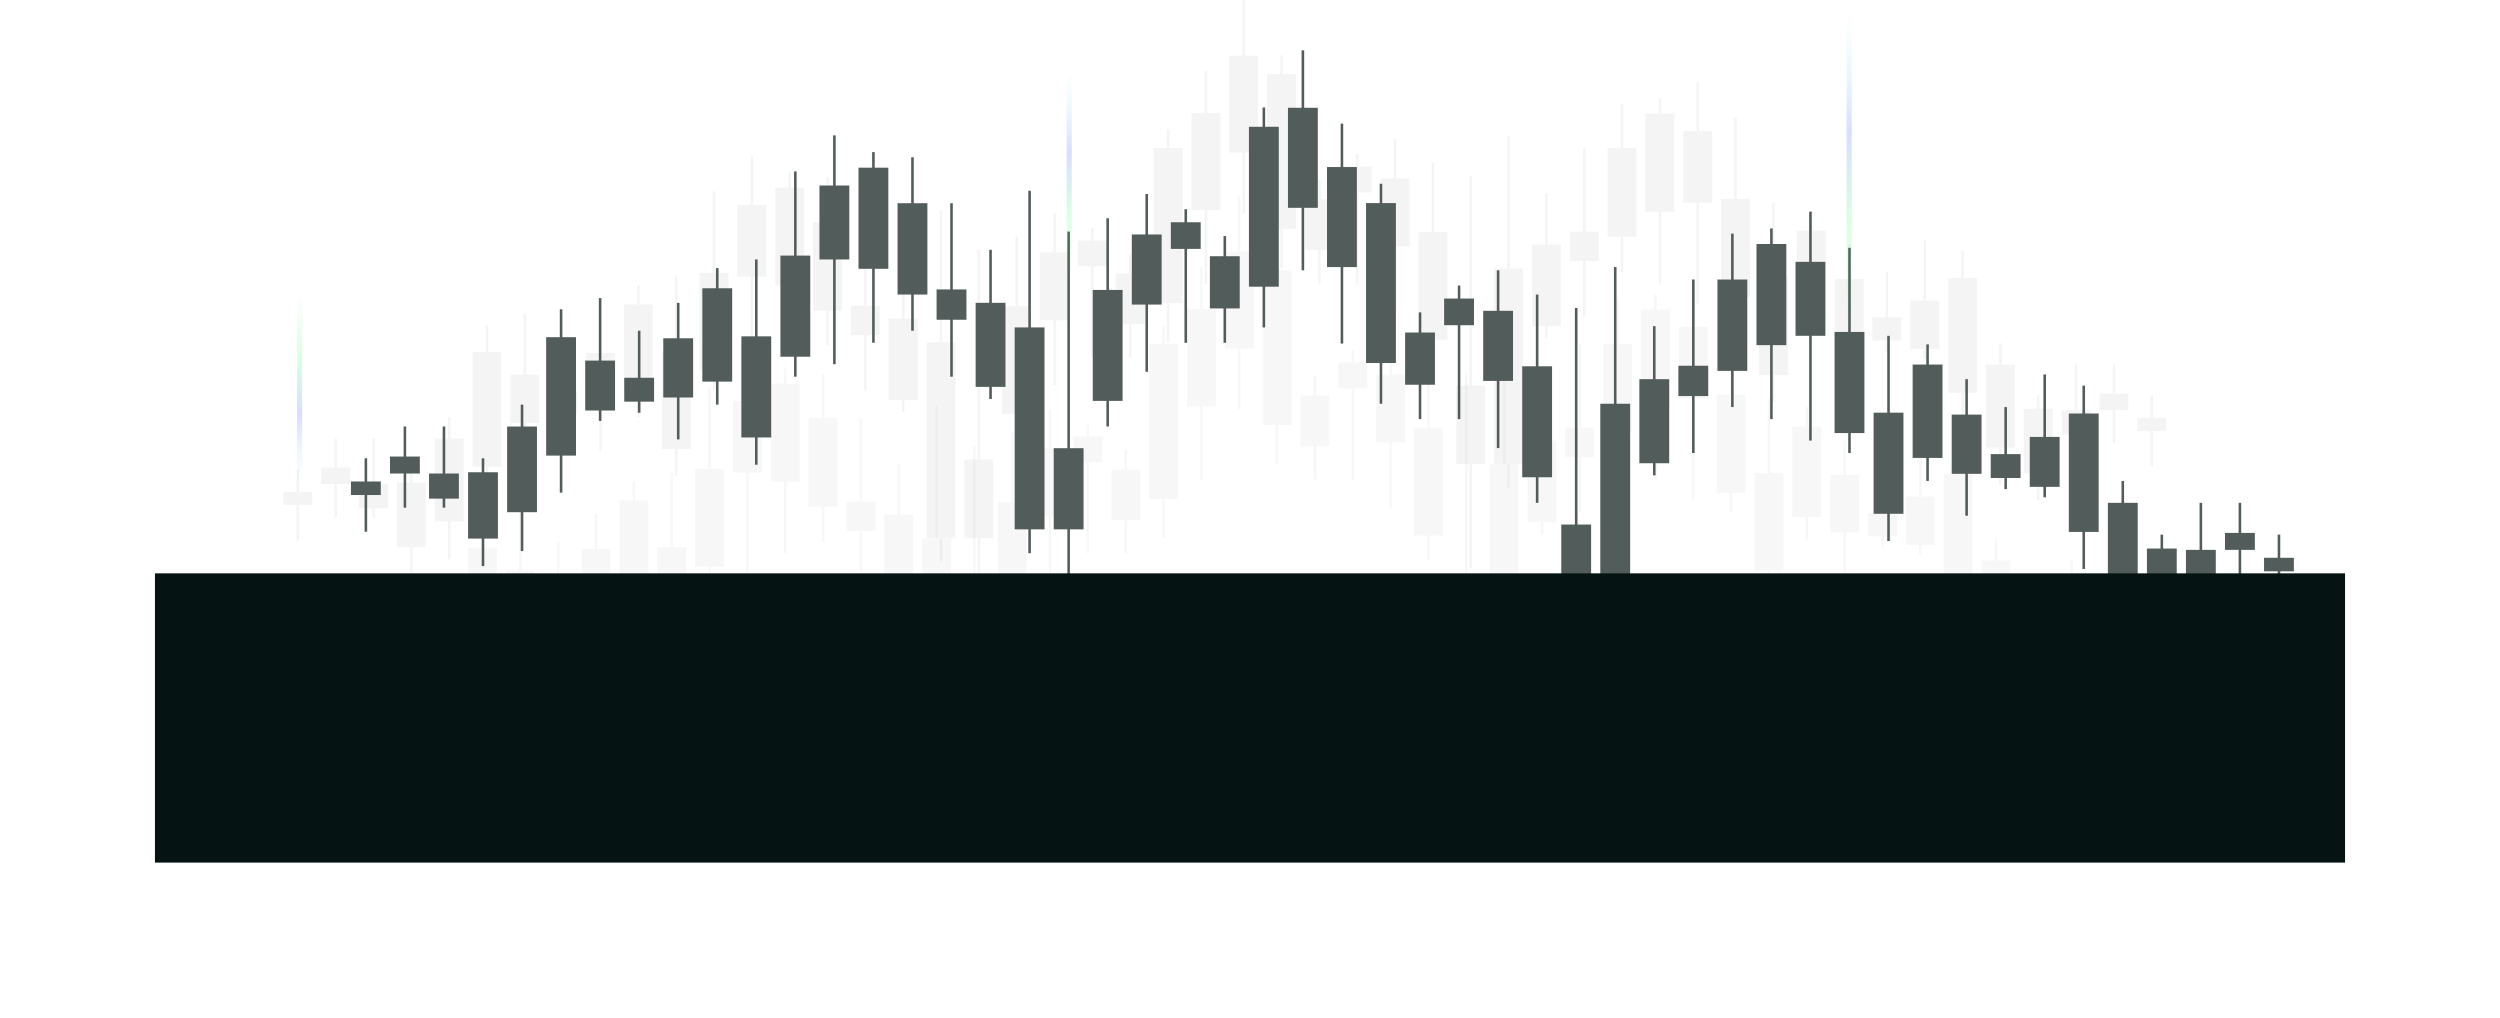 <svg width="484" height="197" viewBox="0 0 484 197" fill="none" xmlns="http://www.w3.org/2000/svg">
<g opacity="0.17">
<path d="M416.337 76.535H416.821V80.885H419.378V83.424H416.821V90.312H416.337V83.424H413.779V80.885H416.337V76.535Z" fill="#BCBEC0"/>
<path d="M409.013 70.574H409.496V76.213H412.054V79.396H409.496V85.801H409.013V79.396H406.455V76.213H409.013V70.574Z" fill="#BCBEC0"/>
<path d="M401.685 70.574H402.168V79.396H404.726V84.109H402.168V85.801H401.685V84.109H399.127V79.396H401.685V70.574Z" fill="#BCBEC0"/>
<path d="M394.361 76.535H394.844V79.153H397.402V91.6H394.844V96.757H394.361V91.6H391.803V79.153H394.361V76.535Z" fill="#BCBEC0"/>
<path d="M387.036 66.465H387.52V70.573H390.078V86.646H387.52V93.937H387.036V86.646H384.479V70.573H387.036V66.465Z" fill="#BCBEC0"/>
<path d="M379.712 48.578H380.196V53.815H382.753V76.03H380.196V82.979H379.712V76.03H377.154V53.815H379.712V48.578Z" fill="#BCBEC0"/>
<path d="M372.386 46.484H372.869V58.206H375.428V67.572H372.869V69.525H372.386V67.572H369.828V58.206H372.386V46.484Z" fill="#BCBEC0"/>
<path d="M365.062 52.609H365.545V61.431H368.103V65.912H365.545V67.997H365.062V65.912H362.504V61.431H365.062V52.609Z" fill="#BCBEC0"/>
<path d="M357.738 47.375H358.221V54.021H360.779V65.134H358.221V72.994H357.738V65.134H355.18V54.021H357.738V47.375Z" fill="#BCBEC0"/>
<path d="M350.413 40.844H350.897V44.63H353.455V62.148H350.897V66.463H350.413V62.148H347.855V44.63H350.413V40.844Z" fill="#BCBEC0"/>
<path d="M343.087 39.234H343.571V53.655H346.128V72.628H343.571V77.743H343.087V72.628H340.529V53.655H343.087V39.234Z" fill="#BCBEC0"/>
<path d="M335.763 22.719H336.247V38.509H338.804V57.482H336.247V61.228H335.763V57.482H333.205V38.509H335.763V22.719Z" fill="#BCBEC0"/>
<path d="M328.437 15.953H328.92V25.359H331.478V39.236H328.92V58.894H328.437V39.236H325.879V25.359H328.437V15.953Z" fill="#BCBEC0"/>
<path d="M321.113 19.094H321.596V22.014H324.154V40.987H321.596V54.864H321.113V40.987H318.555V22.014H321.113V19.094Z" fill="#BCBEC0"/>
<path d="M313.788 20.062H314.272V28.683H316.83V45.823H314.272V52.61H313.788V45.823H311.23V28.683H313.788V20.062Z" fill="#BCBEC0"/>
<path d="M306.464 28.68H306.948V44.853H309.506V50.543H306.948V61.227H306.464V50.543H303.906V44.853H306.464V28.68Z" fill="#BCBEC0"/>
<path d="M299.138 37.422H299.621V47.371H302.179V63.142H299.621V65.418H299.138V63.142H296.58V47.371H299.138V37.422Z" fill="#BCBEC0"/>
<path d="M291.814 26.344H292.297V51.983H294.855V89.868H292.297V94.339H291.814V89.868H289.256V51.983H291.814V26.344Z" fill="#BCBEC0"/>
<path d="M284.49 33.996H284.973V74.64H287.531V89.867H284.973V110.048H284.49V89.867H281.932V74.64H284.49V33.996Z" fill="#BCBEC0"/>
<path d="M277.165 31.5H277.649V44.954H280.207V65.77H277.649V70.574H277.165V65.77H274.607V44.954H277.165V31.5Z" fill="#BCBEC0"/>
<path d="M269.839 26.949H270.323V34.547H272.881V47.699H270.323V60.302H269.839V47.699H267.281V34.547H269.839V26.949Z" fill="#BCBEC0"/>
<path d="M262.515 29.809H262.998V32.251H265.556V37.251H262.998V54.864H262.515V37.251H259.957V32.251H262.515V29.809Z" fill="#BCBEC0"/>
<path d="M255.191 34.844H255.674V38.623H258.232V48.419H255.674V54.864H255.191V48.419H252.633V38.623H255.191V34.844Z" fill="#BCBEC0"/>
<path d="M247.865 10.715H248.348V14.34H250.906V44.342H248.348V51.983H247.865V44.342H245.307V14.34H247.865V10.715Z" fill="#BCBEC0"/>
<path d="M64.743 84.891H65.227V90.53H67.785V93.712H65.227V100.117H64.743V93.712H62.185V90.53H64.743V84.891Z" fill="#BCBEC0"/>
<path d="M72.07 84.891H72.553V93.712H75.111V98.425H72.553V100.117H72.07V98.425H69.512V93.712H72.07V84.891Z" fill="#BCBEC0"/>
<path d="M79.394 90.856H79.877V93.474H82.435V105.921H79.877V111.077H79.394V105.921H76.836V93.474H79.394V90.856Z" fill="#BCBEC0"/>
<path d="M86.718 80.785H87.201V84.894H89.759V100.966H87.201V108.257H86.718V100.966H84.16V84.894H86.718V80.785Z" fill="#BCBEC0"/>
<path d="M94.042 62.898H94.526V68.135H97.084V90.35H94.526V97.299H94.042V90.35H91.484V68.135H94.042V62.898Z" fill="#BCBEC0"/>
<path d="M101.368 60.805H101.852V72.527H104.41V81.892H101.852V83.846H101.368V81.892H98.811V72.527H101.368V60.805Z" fill="#BCBEC0"/>
<path d="M108.693 66.93H109.176V75.751H111.734V80.233H109.176V82.317H108.693V80.233H106.135V75.751H108.693V66.93Z" fill="#BCBEC0"/>
<path d="M116.017 61.691H116.5V68.338H119.058V79.451H116.5V87.311H116.017V79.451H113.459V68.338H116.017V61.691Z" fill="#BCBEC0"/>
<path d="M123.341 55.164H123.824V58.951H126.382V76.468H123.824V80.784H123.341V76.468H120.783V58.951H123.341V55.164Z" fill="#BCBEC0"/>
<path d="M130.667 53.555H131.151V67.975H133.709V86.948H131.151V92.064H130.667V86.948H128.109V67.975H130.667V53.555Z" fill="#BCBEC0"/>
<path d="M137.991 37.039H138.475V52.83H141.033V71.802H138.475V75.549H137.991V71.802H135.434V52.83H137.991V37.039Z" fill="#BCBEC0"/>
<path d="M145.318 30.273H145.801V39.679H148.359V53.556H145.801V73.214H145.318V53.556H142.76V39.679H145.318V30.273Z" fill="#BCBEC0"/>
<path d="M152.642 33.414H153.125V36.335H155.683V55.307H153.125V69.184H152.642V55.307H150.084V36.335H152.642V33.414Z" fill="#BCBEC0"/>
<path d="M159.966 34.383H160.45V43.003H163.007V60.143H160.45V66.93H159.966V60.143H157.408V43.003H159.966V34.383Z" fill="#BCBEC0"/>
<path d="M167.29 43H167.774V59.173H170.332V64.863H167.774V75.548H167.29V64.863H164.732V59.173H167.29V43Z" fill="#BCBEC0"/>
<path d="M174.618 51.742H175.102V61.692H177.66V77.462H175.102V79.738H174.618V77.462H172.061V61.692H174.618V51.742Z" fill="#BCBEC0"/>
<path d="M181.943 40.664H182.426V66.303H184.984V104.189H182.426V108.66H181.943V104.189H179.385V66.303H181.943V40.664Z" fill="#BCBEC0"/>
<path d="M189.267 48.32H189.75V88.965H192.308V104.191H189.75V124.372H189.267V104.191H186.709V88.965H189.267V48.32Z" fill="#BCBEC0"/>
<path d="M196.591 45.82H197.075V59.275H199.632V80.09H197.075V84.894H196.591V80.09H194.033V59.275H196.591V45.82Z" fill="#BCBEC0"/>
<path d="M203.917 41.266H204.401V48.864H206.959V62.016H204.401V74.619H203.917V62.016H201.359V48.864H203.917V41.266Z" fill="#BCBEC0"/>
<path d="M211.242 44.129H211.725V46.571H214.283V51.571H211.725V69.184H211.242V51.571H208.684V46.571H211.242V44.129Z" fill="#BCBEC0"/>
<path d="M218.566 49.164H219.049V52.943H221.607V62.739H219.049V69.184H218.566V62.739H216.008V52.943H218.566V49.164Z" fill="#BCBEC0"/>
<path d="M225.892 25.035H226.375V28.66H228.933V58.663H226.375V66.304H225.892V58.663H223.334V28.66H225.892V25.035Z" fill="#BCBEC0"/>
<path d="M233.216 13.746H233.7V21.893H236.257V40.665H233.7V55.015H233.216V40.665H230.658V21.893H233.216V13.746Z" fill="#BCBEC0"/>
<path d="M240.54 0H241.024V10.775H243.582V29.547H241.024V41.269H240.54V29.547H237.982V10.775H240.54V0Z" fill="#BCBEC0"/>
<path d="M57.419 95.206V90.856H57.903V95.206H60.461V97.744H57.903V104.632H57.419V97.744H54.861V95.206H57.419Z" fill="#BCBEC0"/>
</g>
<g opacity="0.12">
<path d="M415.476 114.469H415.959V118.819H418.517V121.357H415.959V128.245H415.476V121.357H412.918V118.819H415.476V114.469Z" fill="#BCBEC0"/>
<path d="M408.152 108.508H408.635V114.147H411.193V117.33H408.635V123.735H408.152V117.33H405.594V114.147H408.152V108.508Z" fill="#BCBEC0"/>
<path d="M400.824 108.508H401.307V117.33H403.865V122.043H401.307V123.735H400.824V122.043H398.266V117.33H400.824V108.508Z" fill="#BCBEC0"/>
<path d="M393.499 114.469H393.983V117.087H396.541V129.534H393.983V134.69H393.499V129.534H390.941V117.087H393.499V114.469Z" fill="#BCBEC0"/>
<path d="M386.175 104.398H386.658V108.507H389.216V124.58H386.658V131.87H386.175V124.58H383.617V108.507H386.175V104.398Z" fill="#BCBEC0"/>
<path d="M378.849 86.516H379.332V91.752H381.89V113.968H379.332V120.916H378.849V113.968H376.291V91.752H378.849V86.516Z" fill="#BCBEC0"/>
<path d="M371.525 84.422H372.008V96.144H374.566V105.509H372.008V107.463H371.525V105.509H368.967V96.144H371.525V84.422Z" fill="#BCBEC0"/>
<path d="M364.2 90.547H364.684V99.369H367.242V103.85H364.684V105.934H364.2V103.85H361.643V99.369H364.2V90.547Z" fill="#BCBEC0"/>
<path d="M356.876 85.309H357.36V91.955H359.918V103.068H357.36V110.928H356.876V103.068H354.318V91.955H356.876V85.309Z" fill="#BCBEC0"/>
<path d="M349.55 78.781H350.033V82.568H352.591V100.085H350.033V104.4H349.55V100.085H346.992V82.568H349.55V78.781Z" fill="#BCBEC0"/>
<path d="M342.226 77.172H342.709V91.593H345.267V110.566H342.709V115.681H342.226V110.566H339.668V91.593H342.226V77.172Z" fill="#BCBEC0"/>
<path d="M334.902 60.656H335.385V76.447H337.943V95.419H335.385V99.165H334.902V95.419H332.344V76.447H334.902V60.656Z" fill="#BCBEC0"/>
<path d="M327.575 53.891H328.059V63.296H330.617V77.173H328.059V96.831H327.575V77.173H325.018V63.296H327.575V53.891Z" fill="#BCBEC0"/>
<path d="M320.251 57.031H320.735V59.952H323.293V78.924H320.735V92.802H320.251V78.924H317.693V59.952H320.251V57.031Z" fill="#BCBEC0"/>
<path d="M312.927 58H313.41V66.62H315.968V83.76H313.41V90.548H312.927V83.76H310.369V66.62H312.927V58Z" fill="#BCBEC0"/>
<path d="M305.603 66.617H306.086V82.79H308.644V88.48H306.086V99.165H305.603V88.48H303.045V82.79H305.603V66.617Z" fill="#BCBEC0"/>
<path d="M298.276 75.359H298.76V85.309H301.318V101.079H298.76V103.355H298.276V101.079H295.719V85.309H298.276V75.359Z" fill="#BCBEC0"/>
<path d="M290.952 64.281H291.436V89.921H293.994V127.806H291.436V132.277H290.952V127.806H288.395V89.921H290.952V64.281Z" fill="#BCBEC0"/>
<path d="M283.628 71.938H284.112V112.582H286.669V127.808H284.112V147.989H283.628V127.808H281.07V112.582H283.628V71.938Z" fill="#BCBEC0"/>
<path d="M276.304 69.438H276.787V82.892H279.345V103.707H276.787V108.511H276.304V103.707H273.746V82.892H276.304V69.438Z" fill="#BCBEC0"/>
<path d="M268.978 64.883H269.461V72.481H272.019V85.633H269.461V98.236H268.978V85.633H266.42V72.481H268.978V64.883Z" fill="#BCBEC0"/>
<path d="M261.654 67.746H262.137V70.188H264.695V75.188H262.137V92.801H261.654V75.188H259.096V70.188H261.654V67.746Z" fill="#BCBEC0"/>
<path d="M254.329 72.781H254.813V76.56H257.371V86.356H254.813V92.801H254.329V86.356H251.771V76.56H254.329V72.781Z" fill="#BCBEC0"/>
<path d="M247.003 48.652H247.487V52.278H250.044V82.28H247.487V89.921H247.003V82.28H244.445V52.278H247.003V48.652Z" fill="#BCBEC0"/>
<path d="M63.882 122.828H64.365V128.467H66.923V131.65H64.365V138.055H63.882V131.65H61.324V128.467H63.882V122.828Z" fill="#BCBEC0"/>
<path d="M71.208 122.828H71.692V131.65H74.249V136.363H71.692V138.055H71.208V136.363H68.65V131.65H71.208V122.828Z" fill="#BCBEC0"/>
<path d="M78.532 128.789H79.016V131.407H81.574V143.854H79.016V149.011H78.532V143.854H75.975V131.407H78.532V128.789Z" fill="#BCBEC0"/>
<path d="M85.857 118.719H86.34V122.827H88.898V138.9H86.34V146.191H85.857V138.9H83.299V122.827H85.857V118.719Z" fill="#BCBEC0"/>
<path d="M93.181 100.836H93.664V106.073H96.222V128.288H93.664V135.237H93.181V128.288H90.623V106.073H93.181V100.836Z" fill="#BCBEC0"/>
<path d="M100.507 98.742H100.99V110.464H103.548V119.83H100.99V121.783H100.507V119.83H97.949V110.464H100.507V98.742Z" fill="#BCBEC0"/>
<path d="M107.831 104.867H108.315V113.689H110.873V118.17H108.315V120.255H107.831V118.17H105.273V113.689H107.831V104.867Z" fill="#BCBEC0"/>
<path d="M115.156 99.625H115.639V106.271H118.197V117.384H115.639V125.244H115.156V117.384H112.598V106.271H115.156V99.625Z" fill="#BCBEC0"/>
<path d="M122.48 93.102H122.963V96.888H125.521V114.406H122.963V118.721H122.48V114.406H119.922V96.888H122.48V93.102Z" fill="#BCBEC0"/>
<path d="M129.806 91.492H130.289V105.913H132.847V124.886H130.289V130.001H129.806V124.886H127.248V105.913H129.806V91.492Z" fill="#BCBEC0"/>
<path d="M137.13 74.977H137.614V90.767H140.171V109.74H137.614V113.486H137.13V109.74H134.572V90.767H137.13V74.977Z" fill="#BCBEC0"/>
<path d="M144.454 68.211H144.938V77.617H147.496V91.494H144.938V111.151H144.454V91.494H141.896V77.617H144.454V68.211Z" fill="#BCBEC0"/>
<path d="M151.781 71.352H152.264V74.272H154.822V93.245H152.264V107.122H151.781V93.245H149.223V74.272H151.781V71.352Z" fill="#BCBEC0"/>
<path d="M159.105 72.32H159.588V80.941H162.146V98.081H159.588V104.868H159.105V98.081H156.547V80.941H159.105V72.32Z" fill="#BCBEC0"/>
<path d="M166.429 80.938H166.912V97.111H169.47V102.8H166.912V113.485H166.429V102.8H163.871V97.111H166.429V80.938Z" fill="#BCBEC0"/>
<path d="M173.753 89.68H174.237V99.629H176.794V115.4H174.237V117.675H173.753V115.4H171.195V99.629H173.753V89.68Z" fill="#BCBEC0"/>
<path d="M181.082 78.602H181.565V104.241H184.123V142.126H181.565V146.597H181.082V142.126H178.523V104.241H181.082V78.602Z" fill="#BCBEC0"/>
<path d="M188.406 86.258H188.889V126.902H191.447V142.129H188.889V162.31H188.406V142.129H185.848V126.902H188.406V86.258Z" fill="#BCBEC0"/>
<path d="M195.73 83.758H196.213V97.212H198.771V118.027H196.213V122.831H195.73V118.027H193.172V97.212H195.73V83.758Z" fill="#BCBEC0"/>
<path d="M203.056 79.203H203.539V86.801H206.097V99.953H203.539V112.556H203.056V99.953H200.498V86.801H203.056V79.203Z" fill="#BCBEC0"/>
<path d="M210.38 82.062H210.864V84.505H213.421V89.504H210.864V107.118H210.38V89.504H207.822V84.505H210.38V82.062Z" fill="#BCBEC0"/>
<path d="M217.704 87.102H218.188V90.881H220.746V100.676H218.188V107.122H217.704V100.676H215.146V90.881H217.704V87.102Z" fill="#BCBEC0"/>
<path d="M225.031 62.977H225.514V66.602H228.072V96.604H225.514V104.245H225.031V96.604H222.473V66.602H225.031V62.977Z" fill="#BCBEC0"/>
<path d="M232.355 51.684H232.838V59.831H235.396V78.602H232.838V92.952H232.355V78.602H229.797V59.831H232.355V51.684Z" fill="#BCBEC0"/>
<path d="M239.679 37.938H240.162V48.713H242.72V67.484H240.162V79.206H239.679V67.484H237.121V48.713H239.679V37.938Z" fill="#BCBEC0"/>
<path d="M56.558 133.139V128.789H57.041V133.139H59.599V135.677H57.041V142.565H56.558V135.677H54V133.139H56.558Z" fill="#BCBEC0"/>
</g>
<path d="M71.082 88.727H70.583V93.216H67.943V95.835H70.583V102.943H71.082V95.835H73.721V93.216H71.082V88.727Z" fill="#525D5B"/>
<path d="M78.64 82.57H78.141V88.39H75.502V91.673H78.141V98.283H78.64V91.673H81.28V88.39H78.64V82.57Z" fill="#525D5B"/>
<path d="M86.199 82.57H85.7V91.673H83.061V96.537H85.7V98.283H86.199V96.537H88.838V91.673H86.199V82.57Z" fill="#525D5B"/>
<path d="M93.757 88.727H93.259V91.428H90.619V104.273H93.259V109.594H93.757V104.273H96.397V91.428H93.757V88.727Z" fill="#525D5B"/>
<path d="M101.316 78.336H100.817V82.576H98.178V99.161H100.817V106.685H101.316V99.161H103.955V82.576H101.316V78.336Z" fill="#525D5B"/>
<path d="M108.875 59.875H108.376V65.279H105.736V88.203H108.376V95.374H108.875V88.203H111.514V65.279H108.875V59.875Z" fill="#525D5B"/>
<path d="M116.433 57.715H115.934V69.811H113.295V79.475H115.934V81.491H116.433V79.475H119.073V69.811H116.433V57.715Z" fill="#525D5B"/>
<path d="M123.992 64.031H123.493V73.135H120.854V77.759H123.493V79.91H123.992V77.759H126.631V73.135H123.992V64.031Z" fill="#525D5B"/>
<path d="M131.551 58.629H131.052V65.488H128.412V76.955H131.052V85.066H131.551V76.955H134.19V65.488H131.551V58.629Z" fill="#525D5B"/>
<path d="M139.109 51.898H138.61V55.806H135.971V73.882H138.61V78.336H139.109V73.882H141.749V55.806H139.109V51.898Z" fill="#525D5B"/>
<path d="M146.668 50.234H146.169V65.115H143.529V84.694H146.169V89.973H146.668V84.694H149.307V65.115H146.668V50.234Z" fill="#525D5B"/>
<path d="M154.226 33.188H153.727V49.482H151.088V69.061H153.727V72.926H154.226V69.061H156.866V49.482H154.226V33.188Z" fill="#525D5B"/>
<path d="M161.787 26.207H161.288V35.913H158.648V50.233H161.288V70.518H161.787V50.233H164.426V35.913H161.787V26.207Z" fill="#525D5B"/>
<path d="M169.343 29.449H168.845V32.463H166.205V52.041H168.845V66.361H169.343V52.041H171.983V32.463H169.343V29.449Z" fill="#525D5B"/>
<path d="M176.904 30.445H176.405V39.341H173.766V57.028H176.405V64.032H176.904V57.028H179.544V39.341H176.904V30.445Z" fill="#525D5B"/>
<path d="M184.461 39.344H183.962V56.033H181.322V61.904H183.962V72.93H184.461V61.904H187.1V56.033H184.461V39.344Z" fill="#525D5B"/>
<path d="M192.021 48.359H191.522V58.626H188.883V74.9H191.522V77.249H192.021V74.9H194.661V58.626H192.021V48.359Z" fill="#525D5B"/>
<path d="M199.58 36.93H199.081V63.388H196.441V102.482H199.081V107.096H199.58V102.482H202.219V63.388H199.58V36.93Z" fill="#525D5B"/>
<path d="M207.138 44.828H206.639V86.77H204V102.482H206.639V123.308H207.138V102.482H209.778V86.77H207.138V44.828Z" fill="#525D5B"/>
<path d="M214.695 42.25H214.196V56.133H211.557V77.613H214.196V82.571H214.695V77.613H217.334V56.133H214.695V42.25Z" fill="#525D5B"/>
<path d="M222.256 37.555H221.757V45.395H219.117V58.967H221.757V71.973H222.256V58.967H224.895V45.395H222.256V37.555Z" fill="#525D5B"/>
<path d="M229.812 40.508H229.313V43.028H226.674V48.187H229.313V66.363H229.812V48.187H232.452V43.028H229.812V40.508Z" fill="#525D5B"/>
<path d="M237.373 45.703H236.874V49.603H234.234V59.712H236.874V66.362H237.373V59.712H240.012V49.603H237.373V45.703Z" fill="#525D5B"/>
<path d="M244.931 20.805H244.433V24.546H241.793V55.506H244.433V63.391H244.931V55.506H247.571V24.546H244.931V20.805Z" fill="#525D5B"/>
<path d="M433.896 97.352H433.397V103.171H430.758V106.455H433.397V113.064H433.896V106.455H436.536V103.171H433.896V97.352Z" fill="#525D5B"/>
<path d="M426.338 97.352H425.839V106.455H423.199V111.318H425.839V113.064H426.338V111.318H428.977V106.455H426.338V97.352Z" fill="#525D5B"/>
<path d="M418.779 103.5H418.28V106.202H415.641V119.046H418.28V124.367H418.779V119.046H421.418V106.202H418.779V103.5Z" fill="#525D5B"/>
<path d="M411.222 93.109H410.723V97.349H408.084V113.935H410.723V121.458H411.222V113.935H413.862V97.349H411.222V93.109Z" fill="#525D5B"/>
<path d="M403.662 74.652H403.163V80.056H400.523V102.981H403.163V110.151H403.662V102.981H406.301V80.056H403.662V74.652Z" fill="#525D5B"/>
<path d="M396.103 72.492H395.604V84.588H392.965V94.253H395.604V96.269H396.103V94.253H398.743V84.588H396.103V72.492Z" fill="#525D5B"/>
<path d="M388.545 78.812H388.046V87.916H385.406V92.54H388.046V94.691H388.545V92.54H391.184V87.916H388.545V78.812Z" fill="#525D5B"/>
<path d="M380.986 73.406H380.487V80.265H377.848V91.733H380.487V99.844H380.986V91.733H383.626V80.265H380.986V73.406Z" fill="#525D5B"/>
<path d="M373.427 66.672H372.929V70.579H370.289V88.656H372.929V93.109H373.427V88.656H376.067V70.579H373.427V66.672Z" fill="#525D5B"/>
<path d="M365.869 65.012H365.37V79.893H362.73V99.471H365.37V104.75H365.869V99.471H368.508V79.893H365.869V65.012Z" fill="#525D5B"/>
<path d="M358.31 47.969H357.812V64.263H355.172V83.842H357.812V87.707H358.31V83.842H360.95V64.263H358.31V47.969Z" fill="#525D5B"/>
<path d="M350.752 40.984H350.253V50.691H347.613V65.011H350.253V85.296H350.752V65.011H353.391V50.691H350.752V40.984Z" fill="#525D5B"/>
<path d="M343.193 44.227H342.694V47.24H340.055V66.819H342.694V81.138H343.193V66.819H345.832V47.24H343.193V44.227Z" fill="#525D5B"/>
<path d="M335.634 45.223H335.136V54.118H332.496V71.805H335.136V78.809H335.634V71.805H338.274V54.118H335.634V45.223Z" fill="#525D5B"/>
<path d="M328.074 54.117H327.575V70.807H324.936V76.678H327.575V87.704H328.074V76.678H330.713V70.807H328.074V54.117Z" fill="#525D5B"/>
<path d="M320.517 63.141H320.018V73.408H317.379V89.682H320.018V92.03H320.517V89.682H323.157V73.408H320.517V63.141Z" fill="#525D5B"/>
<path d="M312.957 51.707H312.458V78.165H309.818V117.259H312.458V121.873H312.957V117.259H315.596V78.165H312.957V51.707Z" fill="#525D5B"/>
<path d="M305.4 59.609H304.901V101.551H302.262V117.264H304.901V138.089H305.4V117.264H308.039V101.551H305.4V59.609Z" fill="#525D5B"/>
<path d="M297.839 57.031H297.341V70.915H294.701V92.395H297.341V97.352H297.839V92.395H300.479V70.915H297.839V57.031Z" fill="#525D5B"/>
<path d="M290.283 52.332H289.784V60.173H287.145V73.745H289.784V86.75H290.283V73.745H292.923V60.173H290.283V52.332Z" fill="#525D5B"/>
<path d="M282.724 55.281H282.225V57.801H279.586V62.961H282.225V81.136H282.724V62.961H285.364V57.801H282.724V55.281Z" fill="#525D5B"/>
<path d="M275.166 60.477H274.667V64.376H272.027V74.485H274.667V81.135H275.166V74.485H277.805V64.376H275.166V60.477Z" fill="#525D5B"/>
<path d="M267.605 35.578H267.106V39.319H264.467V70.279H267.106V78.164H267.605V70.279H270.245V39.319H267.605V35.578Z" fill="#525D5B"/>
<path d="M260.048 23.93H259.55V32.337H256.91V51.708H259.55V66.516H260.048V51.708H262.688V32.337H260.048V23.93Z" fill="#525D5B"/>
<path d="M252.488 9.746H251.989V20.866H249.35V40.236H251.989V52.332H252.488V40.236H255.128V20.866H252.488V9.746Z" fill="#525D5B"/>
<path d="M441.457 107.989V103.5H440.958V107.989H438.318V110.608H440.958V117.716H441.457V110.608H444.096V107.989H441.457Z" fill="#525D5B"/>
<g filter="url(#filter0_f_1315_5284)">
<rect x="30" y="111" width="424" height="56" fill="#051412"/>
</g>
<path opacity="0.3" d="M58 95L58 56" stroke="url(#paint0_linear_1315_5284)" stroke-opacity="0.5" stroke-linecap="round"/>
<path opacity="0.3" d="M358 1L358 65" stroke="url(#paint1_linear_1315_5284)" stroke-opacity="0.5" stroke-linecap="round"/>
<path opacity="0.3" d="M207 13L207 56" stroke="url(#paint2_linear_1315_5284)" stroke-opacity="0.5" stroke-linecap="round"/>
<defs>
<filter id="filter0_f_1315_5284" x="0" y="81" width="484" height="116" filterUnits="userSpaceOnUse" color-interpolation-filters="sRGB">
<feFlood flood-opacity="0" result="BackgroundImageFix"/>
<feBlend mode="normal" in="SourceGraphic" in2="BackgroundImageFix" result="shape"/>
<feGaussianBlur stdDeviation="15" result="effect1_foregroundBlur_1315_5284"/>
</filter>
<linearGradient id="paint0_linear_1315_5284" x1="57" y1="95" x2="57" y2="56" gradientUnits="userSpaceOnUse">
<stop offset="0.02" stop-color="#00FFD0" stop-opacity="0"/>
<stop offset="0.38" stop-color="#001AFF"/>
<stop offset="0.65" stop-color="#00FF44"/>
<stop offset="0.975" stop-color="#39DF47" stop-opacity="0"/>
</linearGradient>
<linearGradient id="paint1_linear_1315_5284" x1="357" y1="1" x2="357" y2="65" gradientUnits="userSpaceOnUse">
<stop offset="0.02" stop-color="#00FFD0" stop-opacity="0"/>
<stop offset="0.38" stop-color="#001AFF"/>
<stop offset="0.65" stop-color="#00FF44"/>
<stop offset="0.975" stop-color="#39DF47" stop-opacity="0"/>
</linearGradient>
<linearGradient id="paint2_linear_1315_5284" x1="206" y1="13" x2="206" y2="56" gradientUnits="userSpaceOnUse">
<stop offset="0.02" stop-color="#00FFD0" stop-opacity="0"/>
<stop offset="0.38" stop-color="#001AFF"/>
<stop offset="0.65" stop-color="#00FF44"/>
<stop offset="0.975" stop-color="#39DF47" stop-opacity="0"/>
</linearGradient>
</defs>
</svg>
